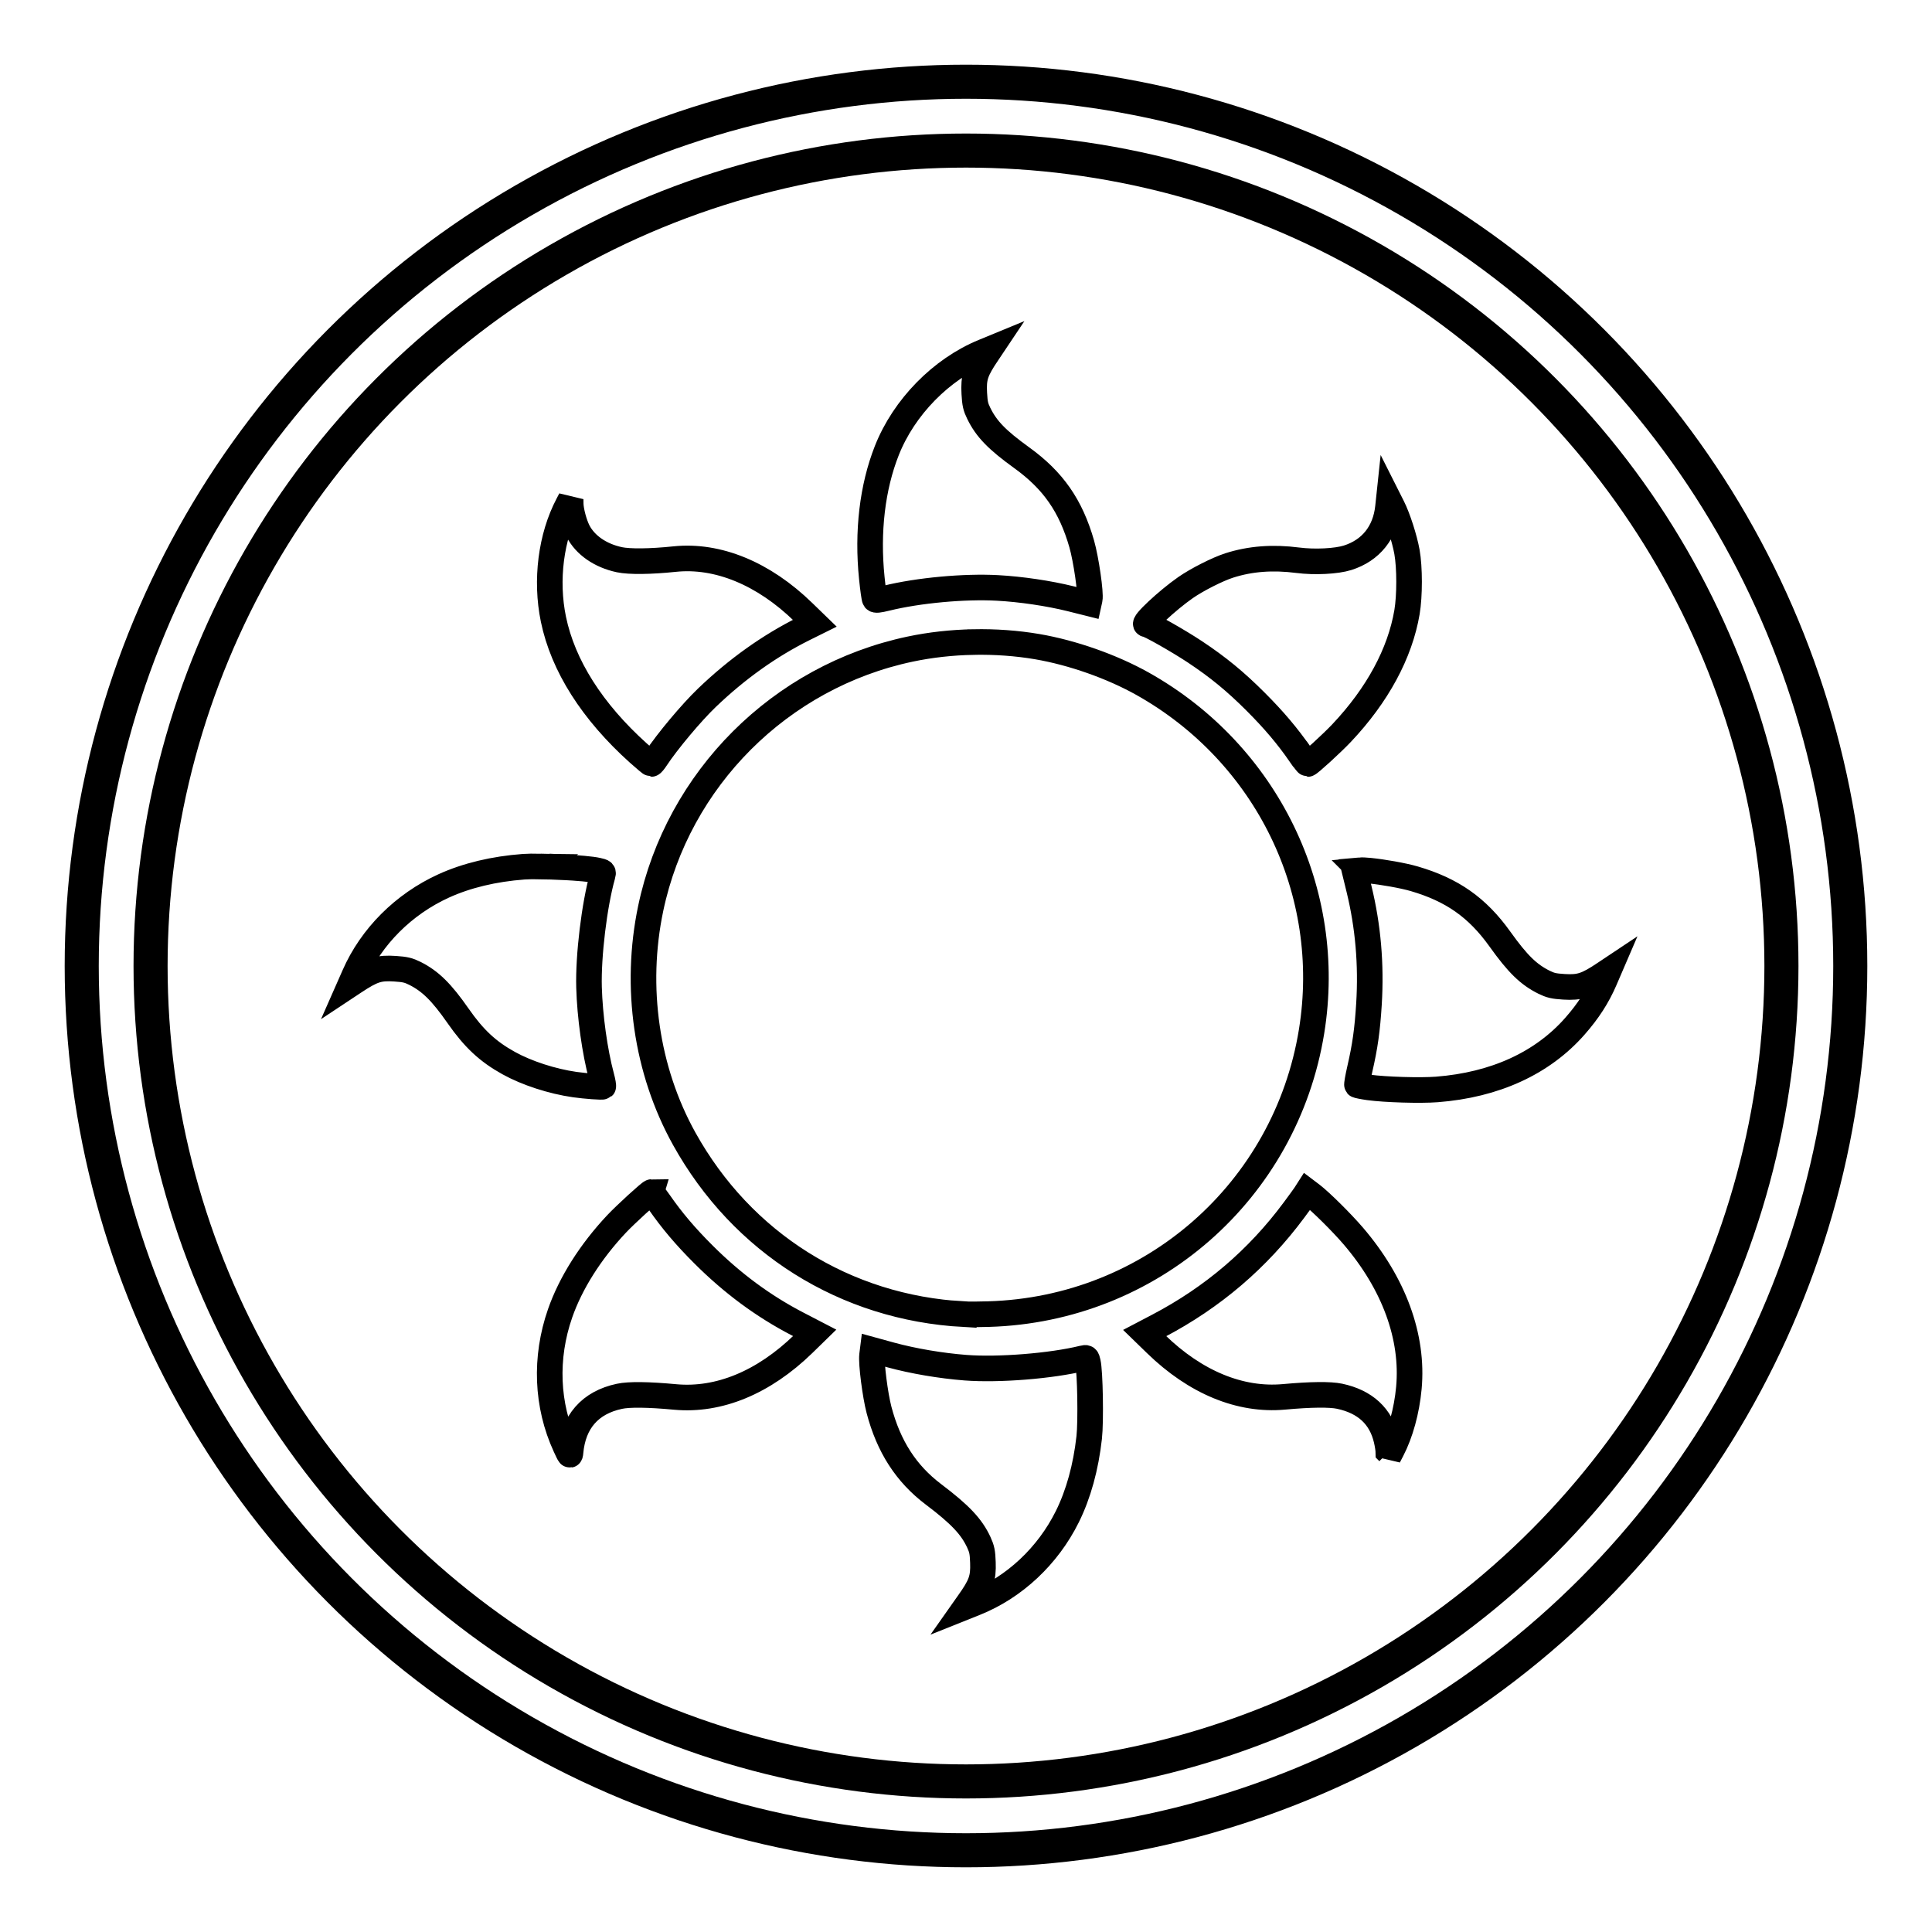 <?xml version="1.0" encoding="UTF-8" standalone="no"?>
<!-- Created with Inkscape (http://www.inkscape.org/) -->
<svg xmlns:dc="http://purl.org/dc/elements/1.1/" xmlns:cc="http://creativecommons.org/ns#" xmlns:rdf="http://www.w3.org/1999/02/22-rdf-syntax-ns#" xmlns:svg="http://www.w3.org/2000/svg" xmlns="http://www.w3.org/2000/svg" xmlns:sodipodi="http://sodipodi.sourceforge.net/DTD/sodipodi-0.dtd" xmlns:inkscape="http://www.inkscape.org/namespaces/inkscape" width="30mm" height="30mm" viewBox="0 0 30 30" version="1.1" id="svg944" inkscape:version="0.92.2 (5c3e80d, 2017-08-06)" sodipodi:docname="astrology_badge_v1.0.svg">
  <defs id="defs938"></defs>
  <g inkscape:label="Layer 1" inkscape:groupmode="layer" id="layer1" transform="translate(0,-267)">
    <g transform="translate(-118.048,148.513)" id="g6032">
      <circle style="opacity:1;vector-effect:none;fill:none;fill-opacity:1;stroke:#000000;stroke-width:0.529;stroke-linecap:butt;stroke-linejoin:round;stroke-miterlimit:4;stroke-dasharray:none;stroke-dashoffset:0;stroke-opacity:1;paint-order:markers stroke fill" id="circle5692" cx="133.048" cy="133.487" r="12.662"></circle>
      <circle r="13.731" cy="133.487" cx="133.048" id="circle5694" style="opacity:1;vector-effect:none;fill:none;fill-opacity:1;stroke:#000000;stroke-width:0.529;stroke-linecap:butt;stroke-linejoin:round;stroke-miterlimit:4;stroke-dasharray:none;stroke-dashoffset:0;stroke-opacity:1;paint-order:markers stroke fill"></circle>
      <path inkscape:connector-curvature="0" id="path5840" transform="matrix(0.265,0,0,0.265,0,17.6)" d="m 503.496,401.154 -0.393,0.162 c -2.482,1.016 -4.672,3.251 -5.674,5.789 -0.851,2.155 -1.157,4.756 -0.881,7.463 0.065,0.642 0.143,1.206 0.178,1.254 0.046,0.066 0.207,0.051 0.686,-0.066 1.872,-0.459 4.547,-0.705 6.498,-0.6 1.373,0.074 3.012,0.316 4.295,0.635 l 1.062,0.266 0.051,-0.232 c 0.077,-0.348 -0.214,-2.357 -0.469,-3.248 -0.642,-2.237 -1.672,-3.717 -3.51,-5.045 -1.459,-1.054 -2.074,-1.689 -2.523,-2.605 -0.186,-0.38 -0.228,-0.565 -0.262,-1.164 -0.054,-0.95 0.072,-1.325 0.799,-2.395 z m -24.594,8.809 -0.156,0.299 c -1.003,1.9 -1.326,4.442 -0.854,6.729 0.562,2.718 2.273,5.413 4.984,7.848 0.386,0.346 0.729,0.631 0.76,0.631 0.034,0 0.152,-0.143 0.268,-0.318 0.652,-0.992 2.073,-2.688 2.977,-3.555 1.768,-1.695 3.665,-3.047 5.689,-4.055 l 0.637,-0.316 -0.672,-0.652 c -2.327,-2.265 -5.015,-3.373 -7.545,-3.107 -1.402,0.147 -2.64,0.161 -3.229,0.037 -1.118,-0.237 -2.014,-0.86 -2.434,-1.688 -0.213,-0.422 -0.415,-1.177 -0.422,-1.588 z m 47.939,0.018 -0.047,0.443 c -0.157,1.476 -0.999,2.533 -2.365,2.965 -0.658,0.208 -1.935,0.272 -2.918,0.145 -1.468,-0.189 -2.78,-0.091 -4.016,0.305 -0.688,0.22 -1.895,0.832 -2.562,1.297 -1.075,0.748 -2.575,2.152 -2.299,2.152 0.165,0 1.885,0.975 2.844,1.611 1.363,0.905 2.376,1.737 3.568,2.93 1.066,1.067 1.859,2.005 2.592,3.062 h 0.002 c 0.221,0.32 0.428,0.582 0.455,0.582 0.089,0 1.424,-1.221 1.98,-1.811 2.101,-2.224 3.423,-4.667 3.834,-7.088 0.162,-0.96 0.162,-2.612 -0.002,-3.529 -0.141,-0.786 -0.538,-2.019 -0.85,-2.635 z m -24.336,8.346 c -1.265,0.023 -2.526,0.164 -3.711,0.414 -7.607,1.606 -13.607,7.604 -15.201,15.193 -0.968,4.608 -0.257,9.497 1.959,13.49 3.395,6.118 9.432,9.91 16.387,10.289 v -0.002 c 0.254,0.019 0.91,0.015 1.457,-0.004 9.509,-0.279 17.402,-7.191 18.922,-16.57 1.325,-8.181 -2.611,-16.275 -9.906,-20.367 -1.788,-1.003 -4.109,-1.821 -6.174,-2.174 -1.197,-0.204 -2.467,-0.294 -3.732,-0.27 z m -25.371,13.15 c -0.398,-0.006 -0.748,-0.002 -0.986,0.016 -1.745,0.13 -3.343,0.513 -4.686,1.125 -2.347,1.07 -4.241,2.965 -5.234,5.234 l -0.236,0.535 0.219,-0.145 c 1.082,-0.718 1.456,-0.837 2.406,-0.773 0.599,0.04 0.782,0.087 1.16,0.273 0.906,0.456 1.56,1.1 2.529,2.49 0.926,1.329 1.737,2.086 2.963,2.766 1.061,0.588 2.536,1.068 3.873,1.26 0.623,0.088 1.621,0.162 1.668,0.121 0.023,-0.023 -0.019,-0.288 -0.102,-0.59 -0.394,-1.47 -0.681,-3.538 -0.729,-5.232 -0.051,-1.839 0.309,-4.824 0.789,-6.531 0.065,-0.232 0.063,-0.234 -0.295,-0.316 -0.333,-0.077 -1.176,-0.148 -2.055,-0.193 v 0.002 c -0.44,-0.02 -0.887,-0.035 -1.285,-0.041 z m 48.012,0.225 -0.309,0.027 0.262,1.072 c 0.532,2.183 0.724,4.419 0.582,6.732 -0.095,1.527 -0.226,2.47 -0.539,3.824 -0.111,0.486 -0.184,0.904 -0.162,0.93 0.023,0.023 0.332,0.087 0.688,0.137 0.965,0.132 3.017,0.194 3.986,0.119 3.404,-0.262 6.189,-1.536 8.096,-3.707 0.783,-0.891 1.324,-1.73 1.742,-2.701 l 0.232,-0.539 -0.219,0.146 c -1.065,0.716 -1.46,0.844 -2.4,0.787 -0.6,-0.038 -0.782,-0.082 -1.162,-0.266 -0.914,-0.454 -1.547,-1.073 -2.594,-2.537 -1.318,-1.842 -2.795,-2.88 -5.02,-3.529 -0.642,-0.187 -1.841,-0.398 -2.604,-0.473 -0.254,-0.026 -0.46,-0.035 -0.58,-0.023 z m -3.082,18.816 -0.119,0.186 c -0.066,0.102 -0.362,0.507 -0.656,0.904 -2.124,2.864 -4.764,5.119 -7.953,6.791 l -0.797,0.418 0.662,0.643 c 2.308,2.246 4.932,3.33 7.496,3.096 1.568,-0.143 2.697,-0.155 3.26,-0.037 1.504,0.321 2.423,1.172 2.746,2.541 0.061,0.259 0.113,0.588 0.115,0.732 l 0.002,0.002 0.004,0.262 0.195,-0.375 c 0.511,-0.98 0.877,-2.311 1,-3.646 0.276,-2.985 -0.872,-6.119 -3.26,-8.908 -0.67,-0.782 -1.91,-2.012 -2.439,-2.416 z m -38.426,0.037 c -0.085,0 -1.531,1.322 -2.045,1.869 -1.53,1.628 -2.693,3.469 -3.309,5.238 -0.909,2.611 -0.797,5.39 0.312,7.797 0.265,0.576 0.275,0.591 0.299,0.34 0.158,-1.78 1.145,-2.909 2.867,-3.275 0.57,-0.122 1.694,-0.108 3.266,0.039 2.563,0.235 5.18,-0.847 7.506,-3.105 l 0.668,-0.652 -1.008,-0.523 c -2.006,-1.042 -3.811,-2.375 -5.516,-4.078 -1.062,-1.061 -1.849,-1.991 -2.592,-3.062 -0.222,-0.32 -0.425,-0.584 -0.449,-0.584 z m 12.963,9.256 -0.039,0.309 c -0.055,0.478 0.182,2.335 0.408,3.197 0.564,2.15 1.591,3.742 3.191,4.951 1.56,1.179 2.233,1.89 2.66,2.814 0.181,0.395 0.217,0.577 0.238,1.182 0.034,0.942 -0.109,1.332 -0.854,2.377 l -0.15,0.213 0.543,-0.217 c 2.3,-0.917 4.264,-2.756 5.408,-5.062 0.649,-1.308 1.087,-2.892 1.281,-4.641 0.105,-0.945 0.055,-3.845 -0.076,-4.404 -0.064,-0.277 -0.076,-0.288 -0.305,-0.232 -1.839,0.451 -4.924,0.698 -6.863,0.549 -1.444,-0.111 -3.074,-0.388 -4.379,-0.744 z" style="fill:none;stroke:#000000;stroke-width:1.5;stroke-miterlimit:4;stroke-dasharray:none;stroke-opacity:1"></path>
    </g>
  </g>
</svg>
